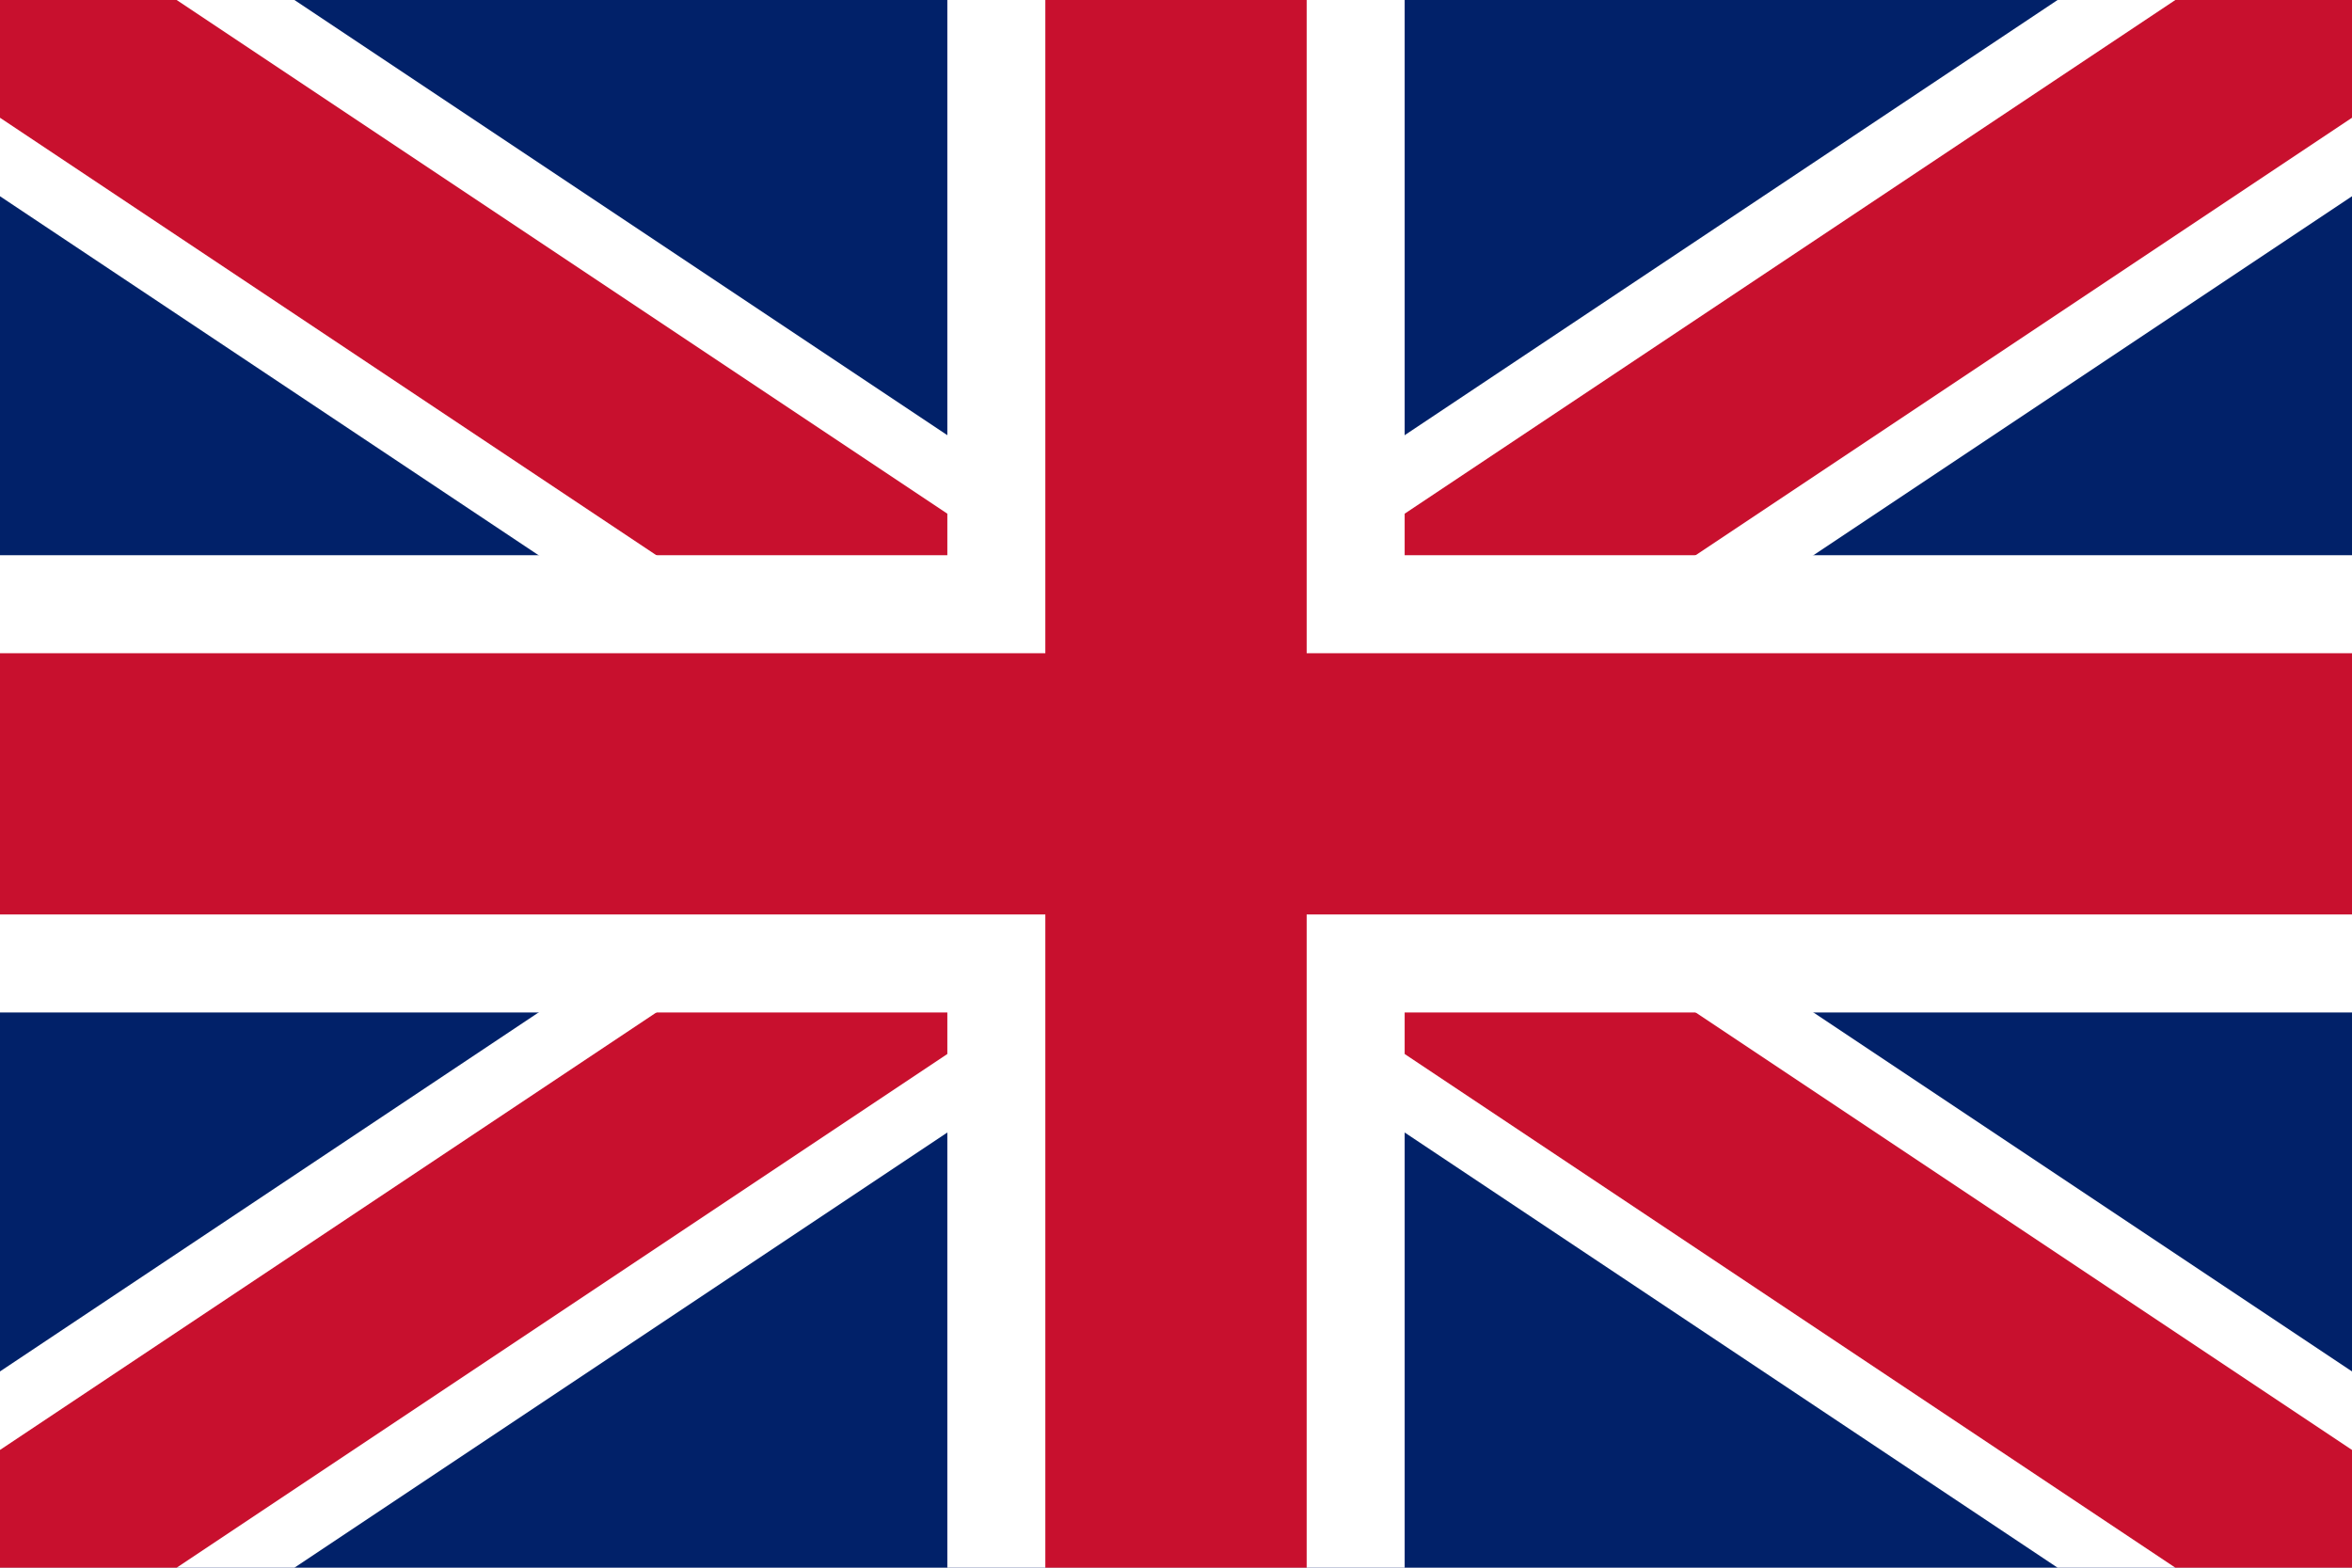 <svg xmlns="http://www.w3.org/2000/svg" width="36" height="24" viewBox="0 0 36 24">
  <rect width="36" height="24" fill="#012169"></rect>
  <path d="M0 0 L36 24 M36 0 L0 24" stroke="#fff" stroke-width="5"></path>
  <path d="M0 0 L36 24 M36 0 L0 24" stroke="#C8102E" stroke-width="3"></path>
  <path d="M18 0v24 M0 12h36" stroke="#fff" stroke-width="7"></path>
  <path d="M18 0v24 M0 12h36" stroke="#C8102E" stroke-width="4"></path>
</svg>
